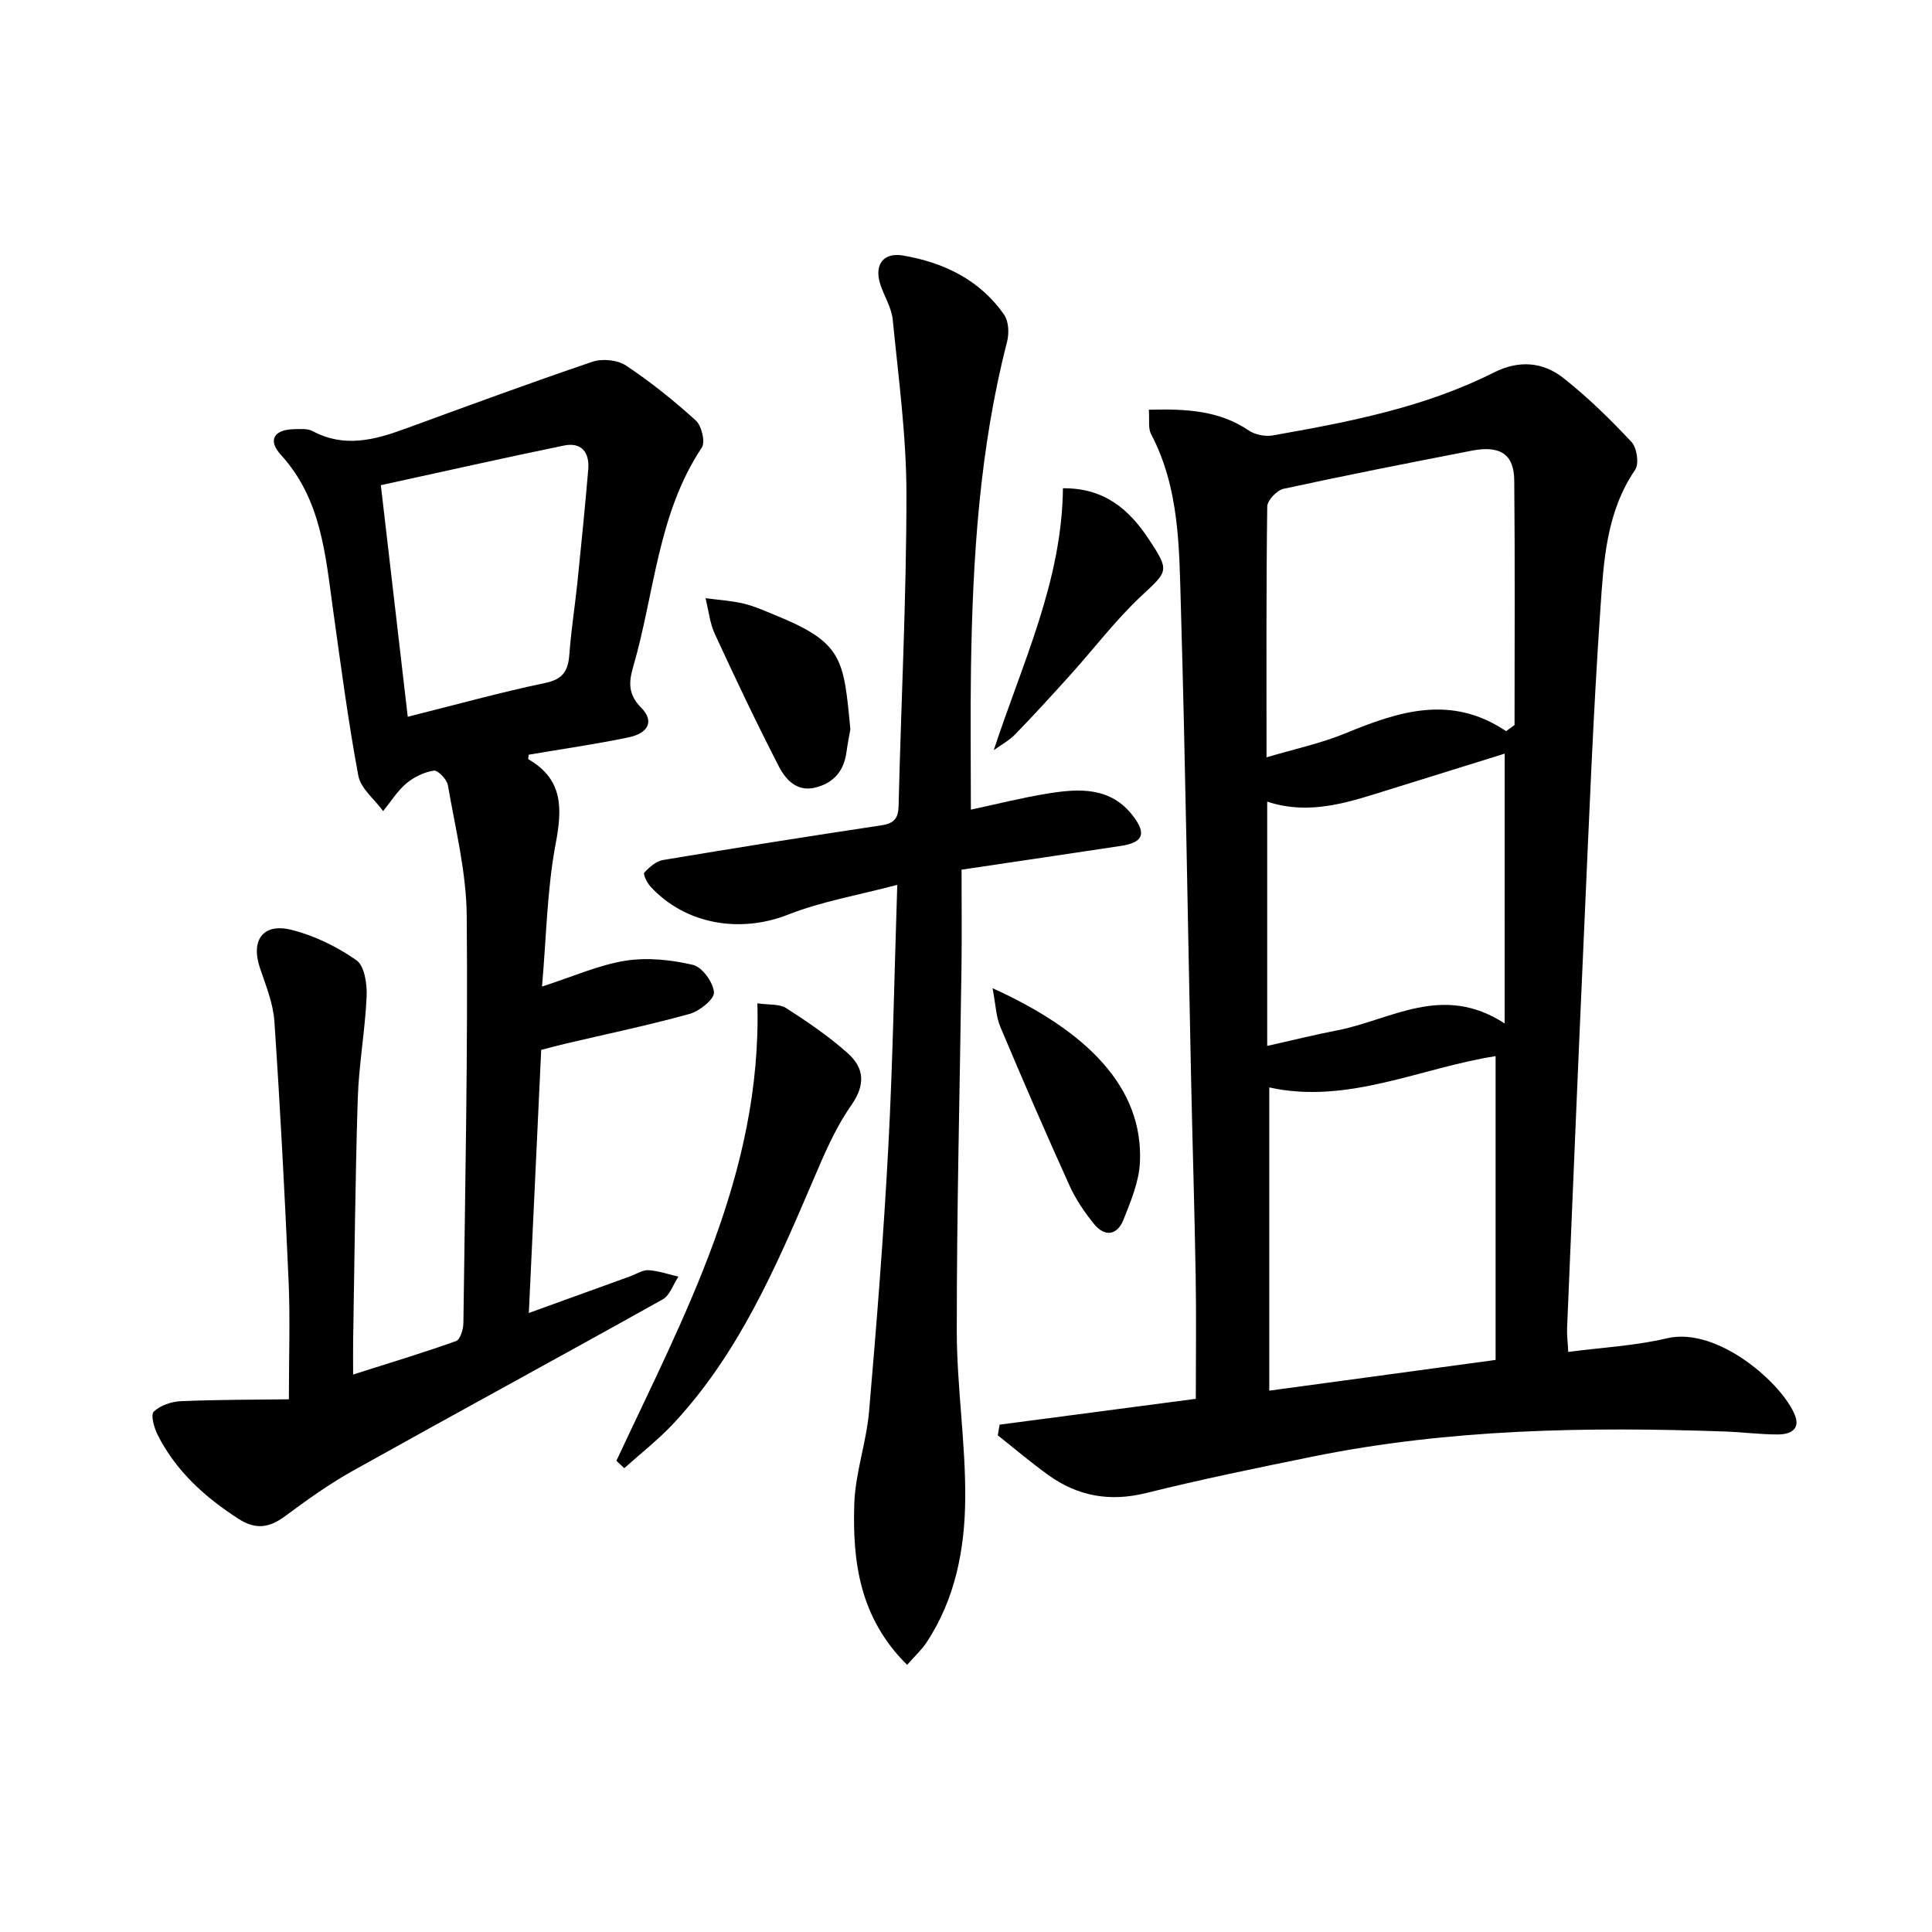 <svg enable-background="new 0 0 400 400" viewBox="0 0 400 400" xmlns="http://www.w3.org/2000/svg"><g fill="#000001"><path d="m237.85 84.83c7.76-.2 14.56.14 20.72 4.31 1.3.88 3.38 1.28 4.94 1.01 15.7-2.77 31.38-5.77 45.79-13.03 5.2-2.62 10.16-2.2 14.43 1.18 5.04 3.98 9.67 8.52 14.06 13.21 1.12 1.19 1.6 4.52.75 5.76-5.98 8.74-6.51 18.85-7.19 28.7-1.51 21.9-2.35 43.84-3.34 65.77-1.25 27.74-2.4 55.48-3.56 83.22-.06 1.46.14 2.92.24 4.94 7.07-.93 13.89-1.27 20.42-2.82 10.54-2.5 24.01 9.48 26.53 15.98 1.17 3.01-1.19 3.92-3.5 3.93-3.65.01-7.29-.48-10.94-.61-28.65-1.01-57.23-.54-85.46 5.2-11.53 2.34-23.06 4.71-34.47 7.54-7.51 1.86-14.16.66-20.29-3.77-3.57-2.58-6.94-5.44-10.4-8.18.13-.74.25-1.47.38-2.21 13.45-1.77 26.9-3.54 40.62-5.35 0-8.59.12-17.03-.03-25.47-.23-13.81-.67-27.61-.96-41.42-.69-32.45-1.16-64.9-2.11-97.34-.35-12.05-.28-24.33-6.17-35.52-.63-1.2-.29-2.9-.46-5.03zm71.8 196.73c0-21.2 0-42.02 0-62.9-15.55 2.42-30.63 10.07-46.86 6.48v62.78c15.73-2.14 30.65-4.16 46.86-6.36zm2.17-130.18c.58-.42 1.17-.84 1.75-1.27 0-16.88.1-33.75-.06-50.63-.05-5.45-2.92-7.32-8.82-6.17-13 2.53-26 5.08-38.94 7.89-1.38.3-3.36 2.38-3.38 3.66-.23 17.11-.15 34.22-.15 51.94 5.69-1.7 11.22-2.87 16.37-4.99 10.98-4.51 21.81-8.11 33.23-.43zm-.29 4.65c-7.67 2.39-15.7 4.9-23.74 7.39-8.23 2.55-16.41 5.52-25.43 2.55v50.58c5.14-1.15 9.8-2.32 14.51-3.23 11.1-2.13 21.74-9.83 34.65-1.43.01-19.48.01-37.5.01-55.86z"/><path d="m73.11 284.58c7.49-2.38 14.45-4.48 21.3-6.92.86-.31 1.51-2.41 1.53-3.69.36-28.14.95-56.28.69-84.41-.08-9.02-2.36-18.03-3.9-27-.21-1.2-2.08-3.14-2.92-3.01-2 .31-4.12 1.33-5.69 2.65-1.87 1.59-3.22 3.79-4.79 5.73-1.78-2.44-4.65-4.68-5.15-7.36-2.13-11.41-3.63-22.95-5.24-34.45-1.58-11.35-2.44-22.82-10.81-31.98-2.75-3.01-1.38-5.19 2.69-5.28 1.32-.03 2.86-.17 3.93.41 6.51 3.48 12.78 1.83 19.11-.49 12.91-4.72 25.81-9.48 38.82-13.89 2.04-.69 5.19-.37 6.94.8 5.1 3.39 9.92 7.27 14.46 11.39 1.19 1.09 1.99 4.43 1.22 5.58-9.17 13.79-9.77 30.17-14.2 45.37-.91 3.13-1.12 5.69 1.63 8.47 2.76 2.78 1.59 5.3-2.67 6.18-6.82 1.41-13.72 2.4-20.59 3.57-.03.36-.18.88-.07.95 7.23 4.18 7.03 10.18 5.63 17.57-1.77 9.39-1.9 19.08-2.81 29.48 6.53-2.1 11.77-4.47 17.26-5.34 4.54-.72 9.49-.2 14 .86 1.9.45 4.19 3.61 4.34 5.68.1 1.41-2.97 3.89-5.02 4.46-8.47 2.35-17.08 4.14-25.64 6.15-1.59.37-3.17.81-5.11 1.31-.85 17.98-1.69 35.84-2.56 54.47 7.41-2.68 14.22-5.15 21.03-7.61 1.25-.45 2.52-1.33 3.74-1.25 2.09.13 4.13.86 6.2 1.33-1.07 1.61-1.77 3.88-3.27 4.72-21.34 11.93-42.83 23.58-64.17 35.5-4.9 2.74-9.51 6.05-14.03 9.4-3.21 2.37-6.02 2.83-9.54.57-7-4.49-12.99-9.89-16.79-17.38-.75-1.47-1.51-4.2-.83-4.86 1.36-1.3 3.69-2.08 5.65-2.16 7.54-.33 15.1-.29 22.33-.39 0-8.98.28-16.75-.06-24.48-.79-17.93-1.73-35.86-2.94-53.77-.25-3.72-1.76-7.4-2.98-11.01-1.97-5.82.63-9.45 6.63-7.91 4.7 1.2 9.35 3.48 13.33 6.26 1.67 1.17 2.23 4.91 2.12 7.43-.31 7.1-1.62 14.16-1.84 21.26-.53 16.8-.67 33.62-.96 50.42-.03 1.97 0 3.94 0 6.67zm11.31-136.18c9.95-2.49 19.18-5.06 28.55-7.02 3.82-.8 4.69-2.74 4.93-6.09.36-4.96 1.15-9.88 1.66-14.83.8-7.76 1.57-15.52 2.23-23.28.3-3.51-1.4-5.68-5.01-4.94-12.59 2.59-25.13 5.42-37.93 8.21 1.89 16.23 3.68 31.68 5.57 47.95z"/><path d="m187.81 344.69c-9.86-9.74-11.32-21.4-10.94-33.31.2-6.4 2.5-12.71 3.06-19.13 1.57-18.2 3.01-36.43 3.98-54.67.94-17.58 1.23-35.19 1.86-54.38-7.96 2.11-15.59 3.4-22.63 6.17-9.85 3.88-21.2 2.09-28.48-5.83-.7-.76-1.56-2.54-1.26-2.87 1.02-1.13 2.44-2.37 3.86-2.61 15.05-2.52 30.12-4.92 45.2-7.18 2.71-.41 3.53-1.46 3.59-4.15.51-21.45 1.62-42.9 1.62-64.36 0-12.07-1.65-24.15-2.84-36.19-.25-2.55-1.84-4.94-2.62-7.47-1.21-3.92.69-6.49 4.73-5.81 8.45 1.44 15.9 5.02 20.95 12.25.95 1.36 1.06 3.84.62 5.57-5.72 22.22-7.14 44.91-7.48 67.71-.14 9.61-.02 19.23-.02 29.2 4.97-1.06 10.41-2.44 15.92-3.34 6.54-1.06 13.09-1.42 17.73 4.75 2.74 3.64 1.96 5.41-2.62 6.1-10.65 1.61-21.31 3.18-32.96 4.92 0 6.8.07 13.39-.01 19.98-.34 25.14-.99 50.28-.98 75.41 0 11.6 1.84 23.21 1.75 34.8-.08 10.48-2.05 20.85-8.07 29.89-.99 1.48-2.32 2.69-3.96 4.55z"/><path d="m127.62 302.44c14.01-30.03 30.11-59.4 29.19-94.71 2.35.35 4.53.08 5.96.99 4.42 2.83 8.81 5.83 12.72 9.31 3.46 3.08 3.76 6.53.71 10.88-3.38 4.82-5.71 10.44-8.05 15.91-7.59 17.75-15.27 35.45-28.65 49.83-3.13 3.37-6.82 6.23-10.25 9.32-.54-.51-1.08-1.02-1.63-1.53z"/><path d="m205.75 155.31c5.9-18.02 14.11-34.88 14.32-54.22 8.56-.08 13.69 4.35 17.8 10.58 4.34 6.57 3.97 6.54-1.57 11.72-5.3 4.95-9.73 10.82-14.61 16.24-3.77 4.19-7.58 8.36-11.51 12.41-1.26 1.3-2.95 2.19-4.43 3.27z"/><path d="m205.5 204.6c19.6 8.87 31.24 20.57 30.51 36.06-.19 4-1.88 8.02-3.39 11.83-1.29 3.28-3.88 3.7-6.15.88-1.96-2.43-3.77-5.1-5.05-7.93-4.93-10.89-9.69-21.86-14.33-32.88-.88-2.11-.94-4.57-1.59-7.96z"/><path d="m176.06 150.98c-.2 1.17-.57 2.96-.81 4.76-.53 3.9-2.68 6.4-6.46 7.32-3.85.95-6.16-1.7-7.57-4.44-4.63-8.99-8.97-18.15-13.21-27.34-1.06-2.29-1.31-4.94-1.94-7.43 2.64.35 5.32.51 7.9 1.12 2.24.53 4.38 1.52 6.53 2.39 14.01 5.7 14.16 8.97 15.56 23.62z"/></g></svg>